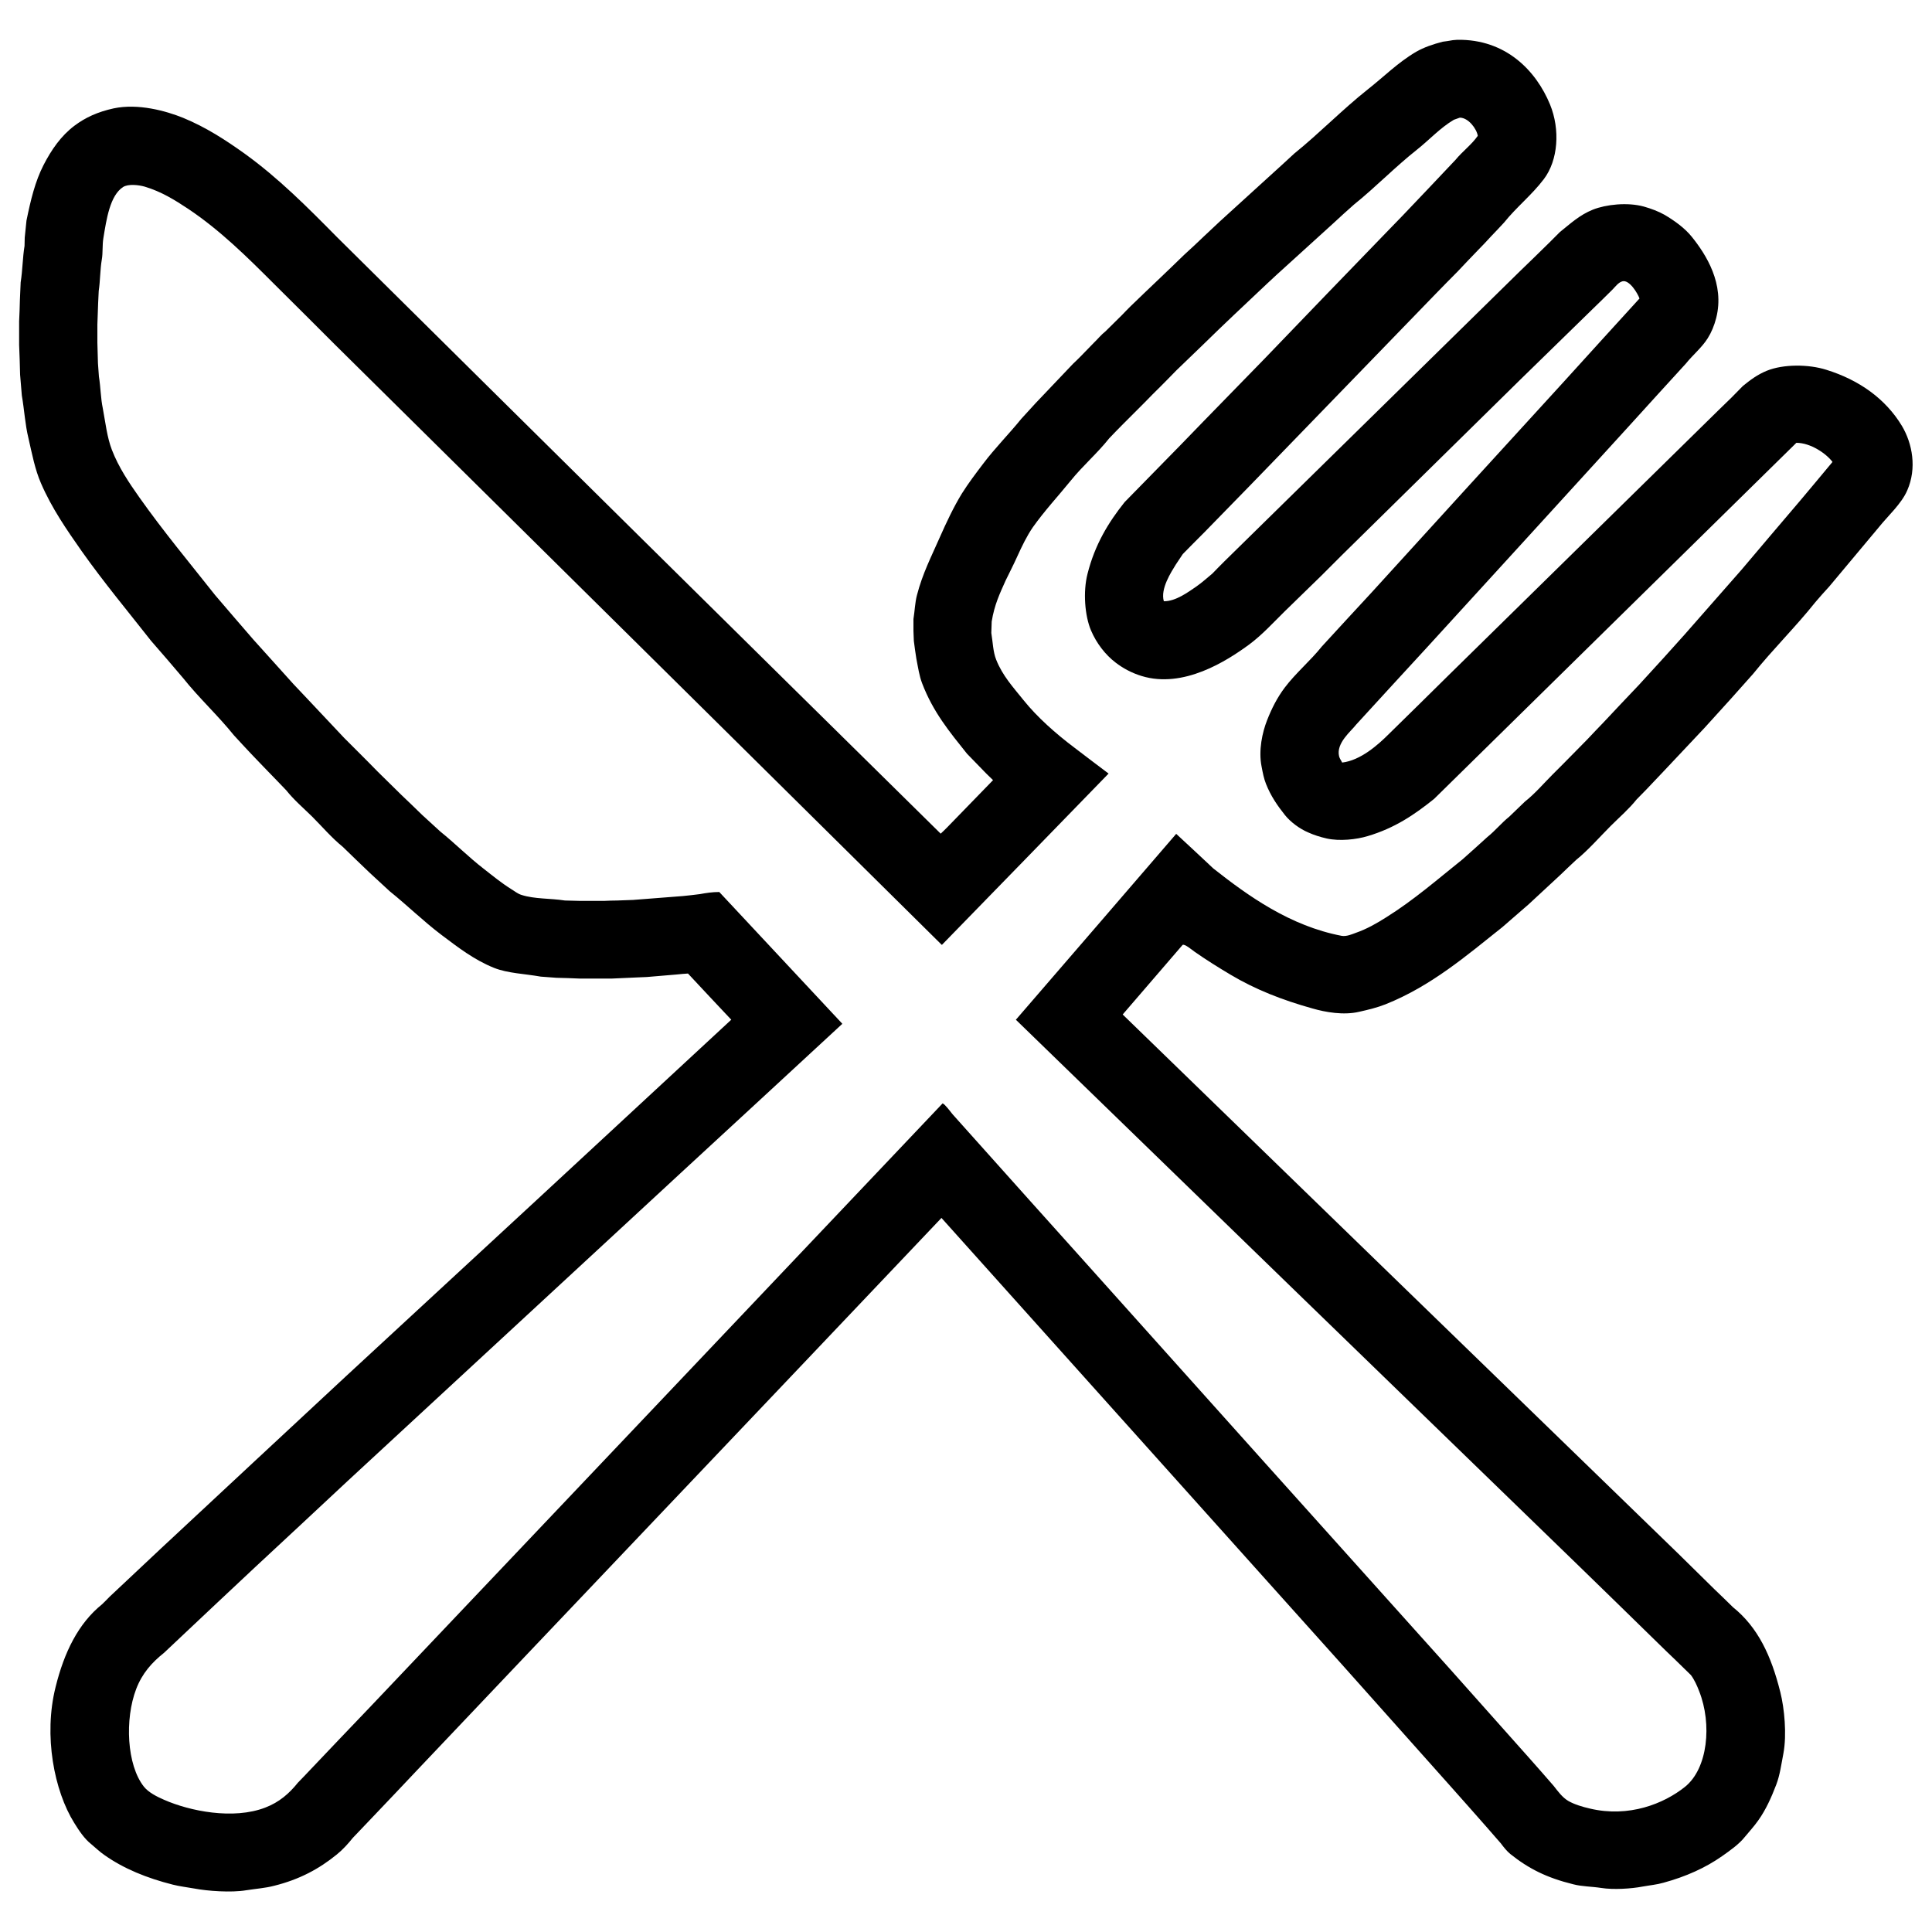 <?xml version="1.0" encoding="UTF-8" standalone="no"?>
<!-- Svg Vector Icons : http://www.onlinewebfonts.com/icon -->

<svg
   xmlns:dc="http://purl.org/dc/elements/1.1/"
   xmlns:cc="http://creativecommons.org/ns#"
   xmlns:rdf="http://www.w3.org/1999/02/22-rdf-syntax-ns#"
   xmlns:svg="http://www.w3.org/2000/svg"
   xmlns="http://www.w3.org/2000/svg"
   xmlns:sodipodi="http://sodipodi.sourceforge.net/DTD/sodipodi-0.dtd"
   xmlns:inkscape="http://www.inkscape.org/namespaces/inkscape"
   version="1.1"
   x="0px"
   y="0px"
   viewBox="0 0 1000 1000"
   enable-background="new 0 0 1000 1000"
   xml:space="preserve"
   id="svg8"
   sodipodi:docname="icon-restaurant.svg"
   inkscape:version="0.92.3 (2405546, 2018-03-11)"><defs
   id="defs12" /><sodipodi:namedview
   pagecolor="#ffffff"
   bordercolor="#666666"
   borderopacity="1"
   objecttolerance="10"
   gridtolerance="10"
   guidetolerance="10"
   inkscape:pageopacity="0"
   inkscape:pageshadow="2"
   inkscape:window-width="828"
   inkscape:window-height="480"
   id="namedview10"
   showgrid="false"
   inkscape:zoom="0.236"
   inkscape:cx="500"
   inkscape:cy="500"
   inkscape:window-x="2145"
   inkscape:window-y="85"
   inkscape:window-maximized="0"
   inkscape:current-layer="svg8" />
<g
   id="g6"><path
     d="M984.4,220.4c-8.4-13.9-22-23.7-39.1-29c-9.1-2.9-22.2-3-30.8,0.5c-4.9,2-8.6,4.8-12.4,7.9c-2,2-4,4.1-6,6.1c-4.2,4.1-8.5,8.2-12.7,12.4c-44.5,43.7-88.9,87.3-133.4,131c-10.4,10.3-20.8,20.5-31.2,30.7c-5.5,5.5-14.6,13.6-24.1,14.7c-0.5-1.1-1.3-2-1.6-3.3c-1.6-6.8,6.2-12.9,8.8-16.3c12.3-13.4,24.5-26.8,36.8-40.1c34.8-38.1,69.6-76.2,104.4-114.4c9.8-10.8,19.6-21.6,29.5-32.4c3.6-4.5,8.2-8.2,11.3-13.1c1.9-3,3.4-6.6,4.4-10.5c4.5-17.7-5.3-32.9-12.6-42c-3.7-4.6-8.9-8.3-14.1-11.4c-3.2-1.8-6.9-3.2-10.8-4.3c-8.4-2.3-19.5-1.1-26.3,1.6c-7,2.8-11.7,7.3-17.1,11.6c-1.9,1.9-3.8,3.8-5.7,5.7c-5,4.9-10,9.8-15,14.6c-43.7,42.9-87.3,85.7-131,128.6c-7.3,7.2-14.6,14.3-21.9,21.5c-2.1,2.1-4.2,4.2-6.3,6.4c-2.8,2.3-5.3,4.6-8.3,6.7c-4,2.7-10.6,7.7-16.8,7.6c-1.9-6.4,3.8-15.1,6.2-19c1.2-1.8,2.4-3.6,3.6-5.4c3.7-3.7,7.3-7.5,11.1-11.2c8-8.2,16-16.4,24-24.6c20.7-21.3,41.3-42.7,62-64c11.3-11.6,22.5-23.3,33.8-34.9c3.8-3.9,7.5-7.7,11.4-11.6c3.3-3.5,6.7-7.1,10.1-10.6c2.5-2.5,4.9-5.1,7.3-7.7c2.2-2.3,4.4-4.6,6.6-7c6.3-7.9,14.4-14.3,20.6-22.5c7.4-9.8,8.5-25.6,3.2-38.6c-7.2-17.5-22.9-33.9-48-33.5c-0.8,0.1-1.7,0.1-2.4,0.2c-1.7,0.3-3.5,0.6-5.2,0.8c-5,1.3-9.7,2.9-13.7,5.2c-9.4,5.5-16.8,13-25.2,19.6c-13.1,10.4-24.8,22.5-37.8,33c-4.2,3.9-8.6,7.9-12.9,11.8c-8.5,7.8-17.1,15.5-25.6,23.3c-2.7,2.5-5.3,5-8,7.5c-3.5,3.4-7.1,6.7-10.7,10c-4.4,4.3-8.8,8.5-13.3,12.8c-4.8,4.6-9.6,9.1-14.3,13.7c-1.5,1.5-3,3-4.5,4.6c-2.8,2.8-5.7,5.6-8.5,8.4c-2.2,1.7-4,4-6,5.9c-2.3,2.4-4.6,4.7-6.9,7.1c-1.3,1.3-2.6,2.6-3.9,3.8c-6.4,6.8-12.9,13.5-19.3,20.3c-2.5,2.7-5,5.5-7.5,8.2c-6.4,7.9-13.6,15.1-19.7,23.2c-3.8,5-7.6,10-11,15.4c-4.3,7-8.1,15.1-11.5,22.8c-4.2,9.6-8.9,18.6-11.8,29.9c-1,3.8-1.1,7.9-1.8,12.3v6.2c0.1,1.7,0.1,3.4,0.2,5.1c0.4,3.1,0.8,6.2,1.3,9.2c0.9,4.6,1.5,8.9,3,12.8c5.7,14.9,14.1,25,23.2,36.4c3.3,3.4,6.7,6.9,10,10.3c1.2,1.1,2.3,2.3,3.5,3.4c-7.9,8.1-15.8,16.3-23.7,24.4c-1.1,1.1-2.2,2.2-3.4,3.3C382.6,328.8,278.4,225.7,174.3,122.6c-15-15.2-30.1-30.4-47.7-43.1c-9.8-7-19.9-13.6-31.8-18.5c-8.9-3.6-23.3-7.6-36-4.9c-8.2,1.8-14.6,4.7-20.3,9c-6.9,5.2-11.9,12.4-16,20.4c-4.3,8.4-6.6,17.9-8.8,28.7c-0.3,2.9-0.6,5.9-0.9,8.8c0,1.5-0.1,2.9-0.1,4.3c-1,6-1,12.5-2,18.8c-0.1,3-0.3,6.1-0.4,9.1c-0.1,3.7-0.2,7.4-0.4,11.1v12.2c0.2,5.1,0.4,10.2,0.5,15.4c0.3,3.6,0.6,7.2,0.9,10.8c1.3,7.5,1.7,15.1,3.4,22c1.9,8.3,3.4,16.3,6.5,23.4c5.6,13,13.4,24.2,21.1,35.2c11.4,16.1,23.8,31,35.9,46.4c5.6,6.4,11.1,12.8,16.6,19.3c8.2,10.3,18,19.3,26.2,29.5c3,3.3,6,6.5,9.1,9.8c4.4,4.6,8.8,9.2,13.3,13.8c1.6,1.7,3.2,3.3,4.8,5c3.9,4.9,8.8,9.1,13.3,13.5c5.2,5.2,10.2,11.1,15.9,15.7c4.6,4.5,9.3,9,13.9,13.4c3.5,3.2,6.9,6.4,10.4,9.6c9.1,7.3,17.4,15.5,26.8,22.6c8.4,6.3,16.8,12.9,27.3,17.1c7.1,2.8,15.7,3,24.1,4.5c2.7,0.2,5.4,0.4,8.1,0.6c4,0.1,7.9,0.2,11.9,0.4h12.7h4.2c4.5-0.2,8.9-0.4,13.3-0.6c1.6-0.1,3.1-0.1,4.7-0.2c5.1-0.4,10.3-0.9,15.4-1.3c2-0.2,3.9-0.4,5.9-0.5c7.4,8,14.9,15.9,22.4,23.9C312.1,589.4,245.5,651,178.9,712.5c-31.9,29.7-63.8,59.3-95.6,89c-8.8,8.3-17.7,16.6-26.5,24.9c-1.3,1.4-2.7,2.7-4,4c-12.3,9.9-19.6,24.9-24,42.7c-6.4,25.3-0.7,53.9,9.6,70.4c2.4,3.9,5.3,8.3,8.9,11.1c2.3,1.9,4.3,3.9,6.8,5.6c9.9,7,21.9,11.9,35.4,15.3c3.6,0.9,7.2,1.3,11.1,2c6.8,1.3,19.1,2.2,26.8,0.9c5-0.8,9.8-1.1,14.4-2.3c13.3-3.3,23.4-8.8,32.5-16.2c3-2.4,5.9-5.6,8.3-8.6c3.4-3.6,6.8-7.1,10.2-10.7c7.9-8.3,15.8-16.6,23.7-25c19.7-20.8,39.5-41.6,59.2-62.4c46.8-49.3,93.7-98.6,140.5-147.9c23.7-24.9,47.4-50,71.1-74.9c69.5,77.5,139,155,208.5,232.5c18.3,20.6,36.8,41.2,55.1,61.8c6.4,7.2,12.8,14.4,19.2,21.7c2.2,2.6,4.5,5.1,6.8,7.8c1.4,1.9,3,3.9,4.8,5.4c9.5,7.6,18.8,12.3,32.6,15.7c4.6,1.2,9.3,1.1,14.5,1.9c6.3,1,15.6,0.4,21.3-0.7c3.9-0.7,7.4-1,10.9-2c11.7-3.2,21.7-7.7,30.4-13.8c4.1-2.9,8.7-6.1,11.8-10c2.3-2.8,4.8-5.5,6.9-8.5c3.9-5.5,6.7-11.7,9.3-18.5c1.9-5,2.6-10.5,3.7-16.2c1.8-9.7,0.5-23.3-1.6-31.6c-4.7-18.9-11.6-33.6-24.5-44c-3.2-3.1-6.3-6.2-9.6-9.3c-6.2-6.1-12.4-12.2-18.6-18.3c-95.9-93-191.8-186.1-287.7-279.2c10.3-12,20.7-24,31-36c1-0.7,4.8,2.5,6.2,3.5c6,4.2,12.4,8.2,18.8,12c12.6,7.5,26.5,13,42.3,17.4c6.6,1.9,16,3.6,24.1,1.7c4.9-1.1,9.4-2.2,13.7-3.9c23.7-9.5,41.9-25.2,60.4-39.9c4.6-4,9.1-7.9,13.7-11.9c5.5-5.1,11-10.2,16.6-15.4c2.6-2.5,5.2-5,7.9-7.5c6.2-5,12.2-11.9,17.9-17.6c4.5-4.5,9.5-8.8,13.4-13.7c1.7-1.7,3.3-3.4,5-5.1c3-3.2,6.2-6.5,9.2-9.7c7-7.4,14-14.9,21-22.3c4.5-5,9.1-10,13.6-15c3.8-4.3,7.7-8.6,11.5-12.9c10.3-12.8,22.1-24.4,32.3-37.2c2.3-2.7,4.7-5.4,7.1-8c8.5-10.2,17.1-20.4,25.6-30.6c4.6-5.8,11.8-12.2,14.8-19.2C992.2,242.4,989.9,229.6,984.4,220.4L984.4,220.4z M931.7,259.2c-10.1,11.9-20.2,23.7-30.2,35.6c-9.9,11.3-19.8,22.5-29.6,33.7c-3.5,3.9-7.1,7.9-10.7,11.9c-4.2,4.6-8.5,9.3-12.7,13.9c-6.3,6.6-12.5,13.2-18.7,19.8c-2.8,2.8-5.4,5.7-8.1,8.5c-2,2-4,4.1-6,6.1c-4,4.1-8.1,8.2-12.2,12.3c-4.6,4.6-9,9.8-14.2,13.9c-2.7,2.6-5.4,5.2-8.1,7.8c-4,3.2-7.3,7.3-11.3,10.5c-4.3,3.9-8.6,7.8-12.9,11.6c-12.9,10.3-25.1,21-39.5,30c-4.9,3.1-9.9,6-15.9,8.1c-1.7,0.6-4.5,1.9-7.1,1.5c-26.8-5.1-48.5-20.7-66.5-34.9c-6.4-6-12.8-12-19.2-17.9c-27.6,32-55.1,64-82.8,96c-0.1,0.1-0.1,0.1-0.2,0.2c97.2,94.4,194.5,188.8,291.8,283.1c13.5,13.1,27,26.3,40.5,39.5c3,2.9,6,5.9,9.1,8.8c2.7,2.6,5.3,5.2,8,7.8c1.8,2.4,3.2,5.5,4.3,8.4c6.7,17,4.5,40-7.4,49.5c-10.9,8.7-29,16-49.2,11.2c-3.9-0.9-7.9-2.1-11.1-3.9c-3.2-1.9-5.4-5-7.6-7.8c-4-4.6-8-9.2-12.1-13.8c-13.8-15.5-27.6-31-41.4-46.5C686.8,793,623.1,721.9,559.4,650.8c-17.3-19.3-34.6-38.5-51.8-57.8c-4.8-5.4-9.7-10.8-14.5-16.2c-1-1.2-3.9-5.2-5.2-5.7c-98.8,104.2-197.6,208.4-296.4,312.5c-10.2,10.7-20.4,21.3-30.5,32c-2.3,2.4-4.5,4.8-6.8,7.1c-4.5,5.6-9.6,10.1-16.9,12.9c-16.6,6.4-39.1,1.8-52.3-4c-3.7-1.6-8.1-3.8-10.5-6.8c-8.9-11.2-10-35-4-50.6c3.1-8.1,8.1-13.7,14.4-18.7c2.9-2.7,5.8-5.5,8.7-8.2c12.7-12,25.5-24,38.2-35.9c16.1-15,32.2-29.9,48.2-44.9c57.1-52.8,114.2-105.6,171.2-158.3c28.3-26.1,56.5-52.1,84.7-78.2v-0.2c-21.2-22.7-42.4-45.4-63.6-68.1c-3.7,0-6.8,0.5-10.1,1.1c-2.9,0.4-5.9,0.7-8.8,1c-8.6,0.7-17.2,1.3-25.7,2c-2.7,0.1-5.5,0.2-8.2,0.3c-2.3,0-4.6,0.1-6.9,0.2h-12.3c-2.6-0.1-5.2-0.1-7.9-0.2c-7.8-1.2-15.7-0.7-22.5-2.9c-2-0.6-3.6-2-5.3-3c-5.1-3.2-9.6-6.9-14.2-10.5c-7.9-6.1-14.8-13.1-22.5-19.3c-3.1-2.8-6.2-5.7-9.4-8.6c-3.6-3.5-7.2-7-10.9-10.5c-4-4-8.1-7.9-12.1-11.9c-3.3-3.4-6.7-6.8-10.1-10.2c-2.4-2.4-4.9-4.9-7.3-7.3c-6.4-6.8-12.8-13.6-19.2-20.4c-2.3-2.4-4.7-5-7-7.4c-6.9-7.7-13.9-15.4-20.8-23.1c-6.6-7.6-13.2-15.3-19.7-22.9c-13.2-16.7-26.8-33-39.3-50.7c-5.3-7.5-10.7-15.5-14.2-24.6c-2.5-6.5-3.3-14-4.7-21.5c-1.1-5.2-1.1-10.9-2-16.4c-0.2-2.3-0.3-4.6-0.5-6.9c-0.1-3.5-0.2-7.1-0.3-10.7V168c0.1-3.7,0.3-7.5,0.4-11.2c0.1-2.1,0.2-4.1,0.3-6.2c0.8-5.4,0.7-11.1,1.6-16.3c0.6-3.4,0.2-7.4,0.8-11c1.6-9.8,3.4-22.1,10.2-26.5c2.7-1.7,8-1.1,11.2-0.2c8.7,2.6,15.7,7,22.5,11.5c16.6,11.1,30.6,25,44.5,38.9c10.5,10.4,21,20.9,31.4,31.3C278,281.8,382.7,385.4,487.4,489h0.2c28.8-29.5,57.5-59.1,86.2-88.6c-6-4.5-11.9-9-17.8-13.5c-9.3-7-19.1-15.6-26.3-24.6c-5.2-6.5-10.8-12.5-14.1-20.9c-1.6-4-1.7-8.9-2.5-13.8c0.1-2,0.1-3.9,0.2-5.9c1.4-8.7,4.2-14.5,7.2-21.2c2-4.1,4.1-8.2,6-12.4c2.4-5.3,5-10.7,8.1-15.2c6.1-8.6,13.1-16.1,19.6-24.1c6.2-7.7,13.8-14.2,19.9-21.9c2.2-2.3,4.4-4.6,6.7-6.9c2.7-2.7,5.4-5.4,8-8c2.6-2.6,5.2-5.2,7.8-7.9c2.7-2.6,5.3-5.3,7.9-7.9c1.5-1.5,2.9-3,4.4-4.5c4.6-4.4,9.1-8.8,13.7-13.2c5.4-5.3,10.8-10.5,16.3-15.7c4.1-3.9,8.3-7.8,12.4-11.7c3.1-2.9,6.2-5.9,9.4-8.8c9.8-8.9,19.6-17.8,29.4-26.7c3.5-3.3,7.1-6.5,10.7-9.7c11.3-9.1,21.3-19.5,32.7-28.5c6.3-5,11.9-11.2,19-15.4c1-0.4,2.1-0.7,3.1-1.1c4.4,0,8.7,5.7,9.3,9.4c-3.2,4.6-8,8.1-11.5,12.4c-9.1,9.7-18.3,19.3-27.5,29c-2.2,2.3-4.4,4.5-6.6,6.8c-21.7,22.4-43.3,44.8-64.9,67.3c-6.4,6.6-12.9,13.2-19.3,19.8c-8.1,8.3-16.2,16.6-24.3,25c-9.6,9.8-19.1,19.5-28.7,29.3c-8.4,10.5-15.4,22-19.2,37.1c-2.4,9.3-1.4,21.8,1.8,29.3c2.8,6.6,7.4,12.6,12.8,16.7c3.8,2.9,8.2,5.3,13.4,6.9c21.6,6.6,44-7.7,55.8-16.4c6.7-5,12.3-11.2,18.2-17c6.4-6.2,12.7-12.4,19.1-18.6c3.5-3.5,7-7,10.5-10.5c30.8-30.3,61.6-60.6,92.4-90.9c12.5-12.2,24.9-24.3,37.4-36.5c3.4-3.3,6.9-6.7,10.3-10.1c1.4-1.4,3.1-3.8,5.2-4.3c3.6-0.9,7.9,6.3,8.8,8.9c-13,14.3-26.1,28.6-39.1,43c-33.2,36.3-66.4,72.7-99.5,109.1c-8.6,9.3-17.2,18.6-25.8,28c-6,7.5-13.5,13.7-19.3,21.4c-3.8,5.1-6.6,10.5-9.1,16.9c-2.4,6.1-4.5,15.5-2.8,23.9c0.6,3.2,1.2,6.3,2.3,9c2.5,6.3,5.9,11.2,9.8,16.1c2.9,3.6,7.6,7.1,12.1,9c2.9,1.3,6,2.3,9.5,3.1c6.8,1.5,15.4,0.5,21.1-1.2c14.2-4.2,24.4-11.2,34.5-19.3c62.5-61.4,125-122.9,187.5-184.3c7.4,0,15.5,5.6,18.7,9.9C942.8,245.9,937.3,252.6,931.7,259.2L931.7,259.2z"
     id="path4" /></g>
</svg>